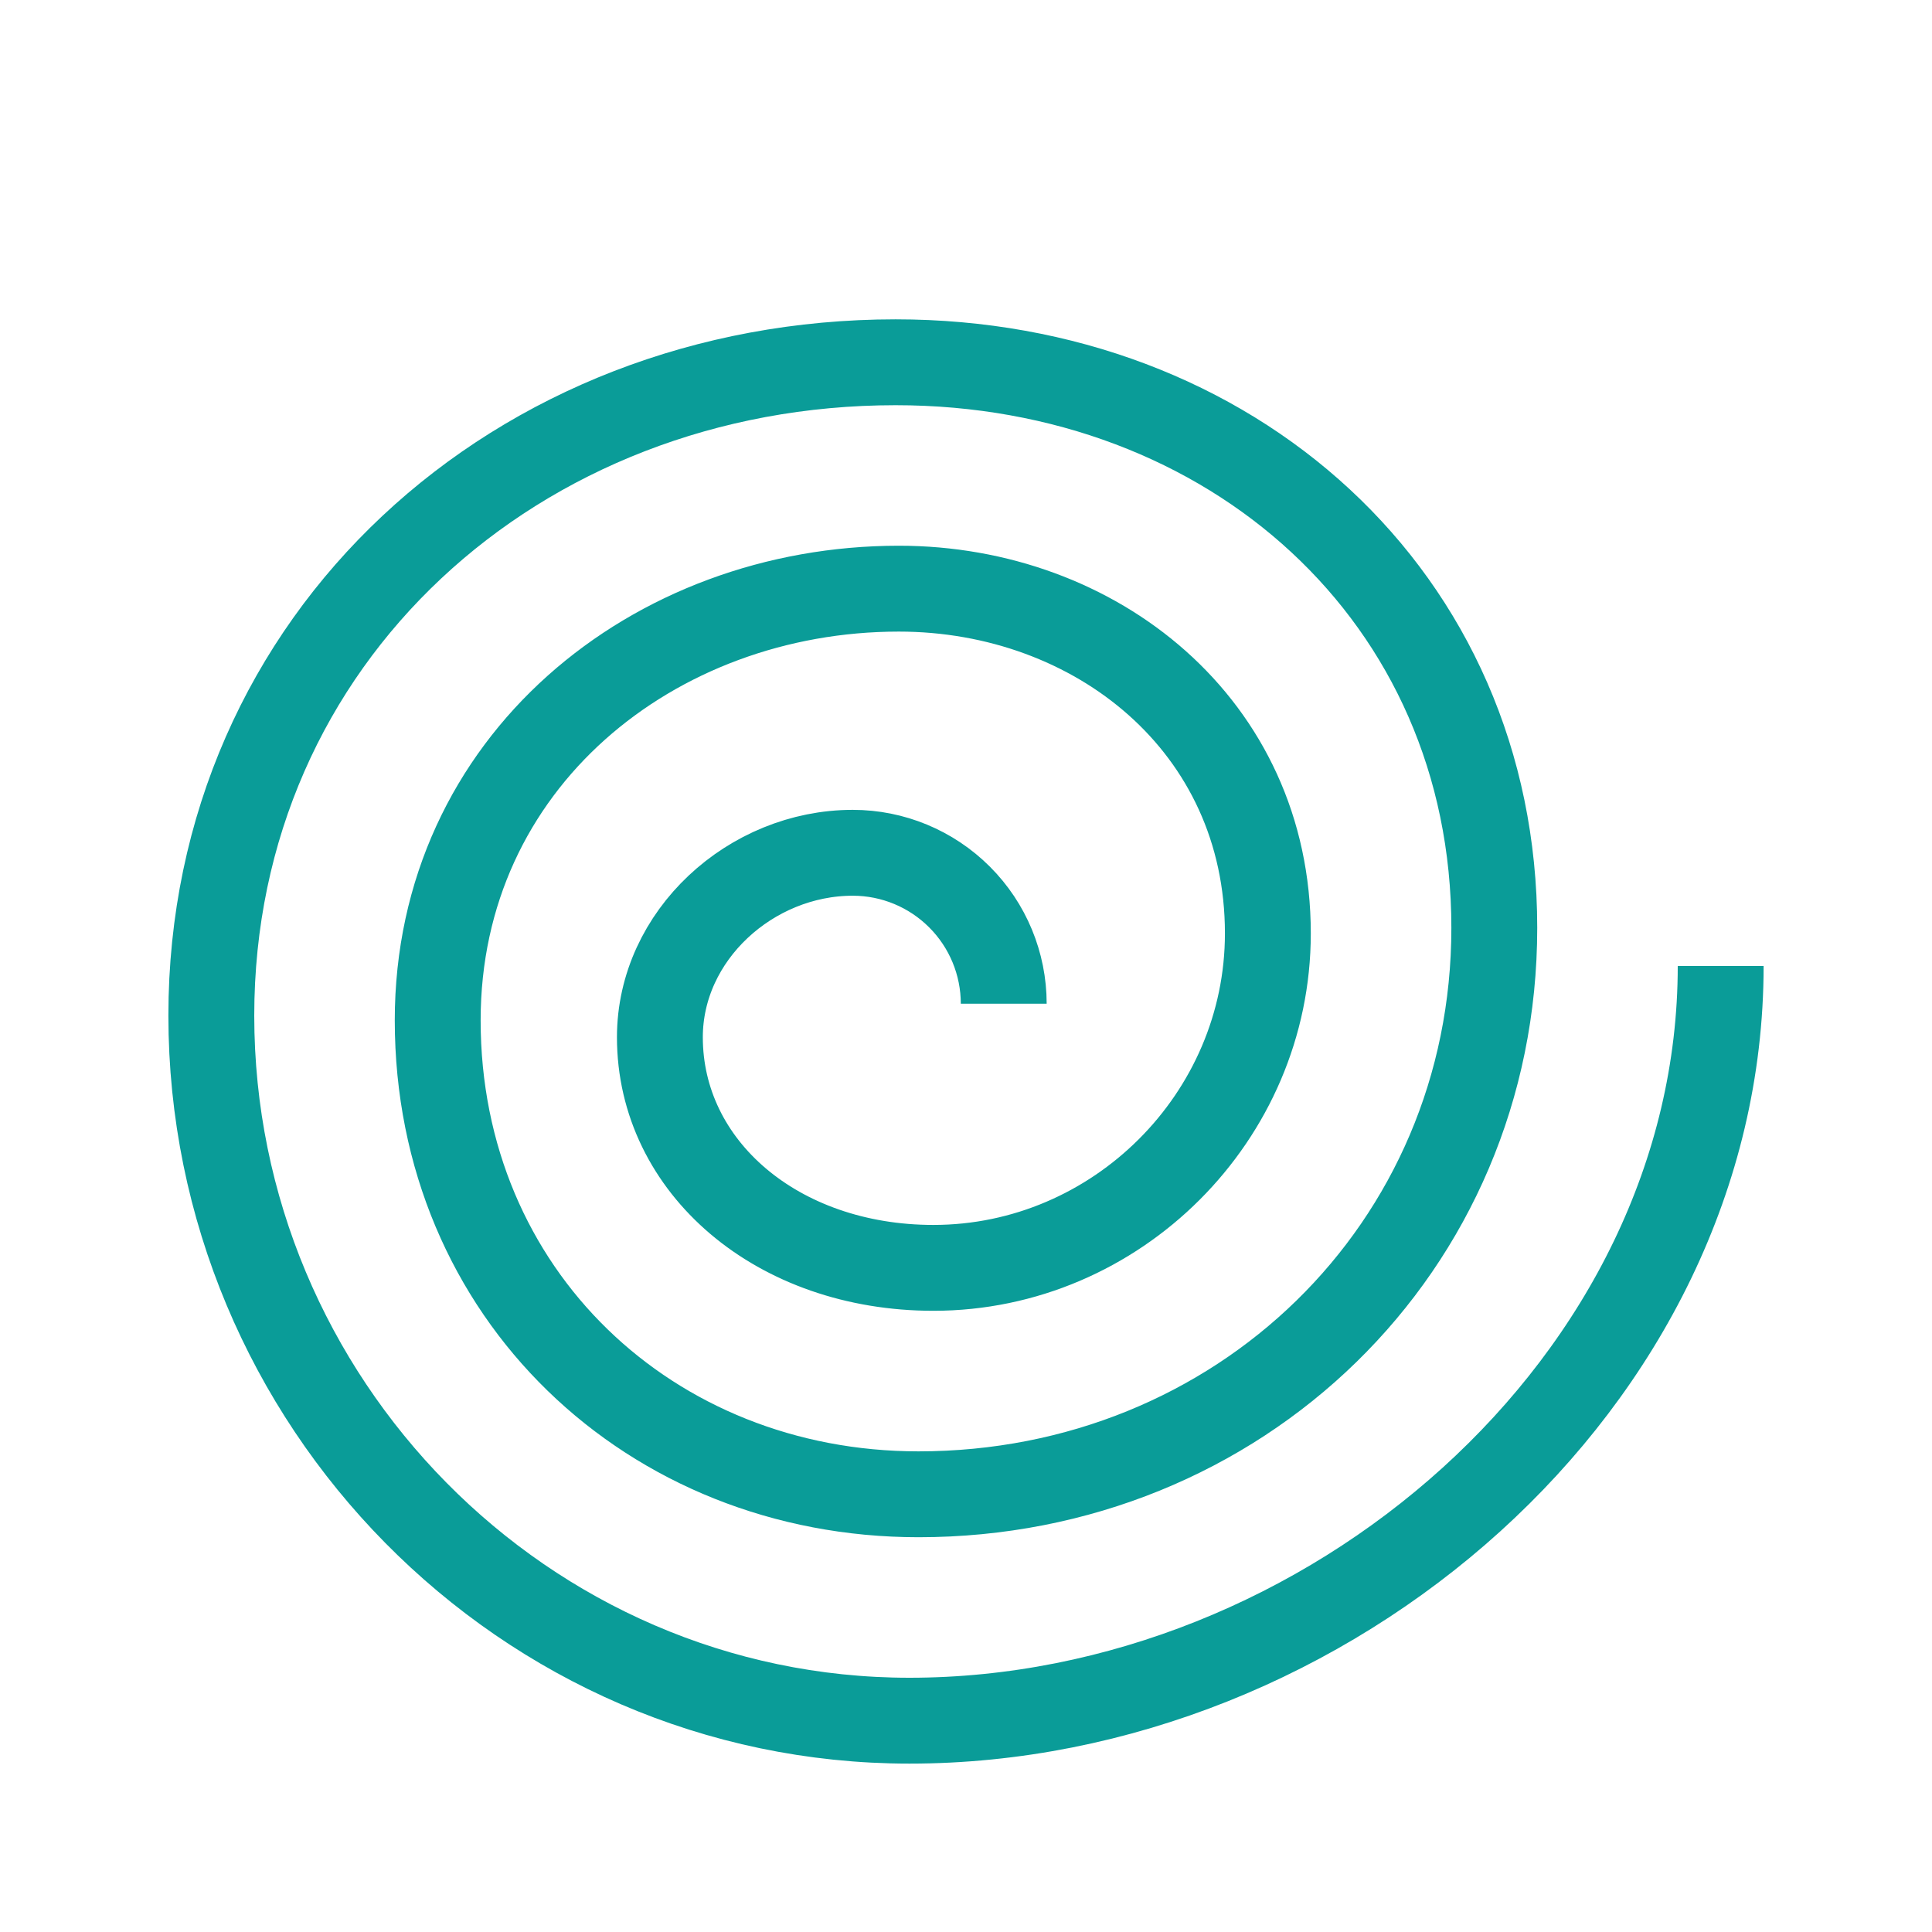 <svg width="45" height="45" viewBox="0 0 45 45" fill="none" xmlns="http://www.w3.org/2000/svg">
<path d="M40.078 22.5C40.078 32.208 30.89 40.078 21.182 40.078C12.201 40.078 4.922 32.636 4.922 23.655C4.922 14.854 12.059 8.438 20.86 8.438C28.666 8.438 34.805 13.896 34.805 21.612C34.805 29.078 28.849 34.805 21.393 34.805C15.152 34.805 10.195 30.146 10.195 23.766C10.195 17.754 15.221 13.711 20.936 13.711C25.518 13.711 29.531 16.894 29.531 21.741C29.531 26.017 26.002 29.531 21.741 29.531C18.105 29.531 15.37 27.181 15.37 24.159C15.37 21.786 17.49 19.863 19.863 19.863C20.796 19.863 21.69 20.234 22.349 20.893C23.009 21.552 23.379 22.447 23.379 23.379" stroke="#0A9C98" stroke-width="2"/>
</svg>
